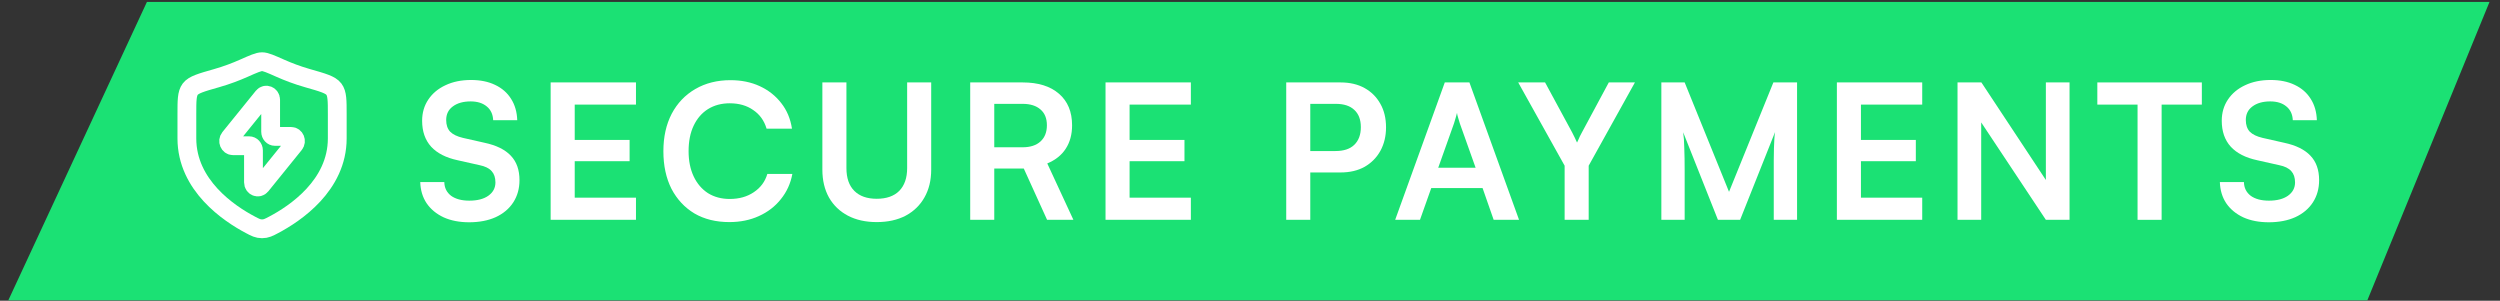 <svg width="133" height="16" viewBox="0 0 133 16" fill="none" xmlns="http://www.w3.org/2000/svg">
<rect x="0" y="0" width="133" height="16" fill="#333333" stroke="none"/>
<path d="M7.817 0.102H132.442L125.942 15.977H0.442L7.817 0.102Z" fill="rgb(27, 225, 116)"/>
<path d="M22.457 6.425C22.457 5.998 22.567 5.622 22.787 5.295C23.007 4.968 23.31 4.715 23.697 4.535C24.09 4.348 24.543 4.255 25.057 4.255C25.55 4.255 25.977 4.342 26.337 4.515C26.703 4.688 26.987 4.935 27.187 5.255C27.393 5.575 27.503 5.955 27.517 6.395H26.237C26.223 6.082 26.11 5.838 25.897 5.665C25.683 5.485 25.397 5.395 25.037 5.395C24.643 5.395 24.327 5.485 24.087 5.665C23.853 5.838 23.737 6.078 23.737 6.385C23.737 6.645 23.807 6.852 23.947 7.005C24.093 7.152 24.32 7.262 24.627 7.335L25.777 7.595C26.403 7.728 26.87 7.958 27.177 8.285C27.483 8.605 27.637 9.038 27.637 9.585C27.637 10.032 27.527 10.425 27.307 10.765C27.087 11.105 26.773 11.368 26.367 11.555C25.967 11.735 25.497 11.825 24.957 11.825C24.443 11.825 23.993 11.738 23.607 11.565C23.22 11.385 22.917 11.135 22.697 10.815C22.483 10.495 22.37 10.118 22.357 9.685H23.637C23.643 9.992 23.763 10.235 23.997 10.415C24.237 10.588 24.56 10.675 24.967 10.675C25.393 10.675 25.73 10.588 25.977 10.415C26.23 10.235 26.357 9.998 26.357 9.705C26.357 9.452 26.29 9.252 26.157 9.105C26.023 8.952 25.807 8.845 25.507 8.785L24.347 8.525C23.727 8.392 23.257 8.152 22.937 7.805C22.617 7.452 22.457 6.992 22.457 6.425Z" fill="#fff"/>
<path d="M33.834 11.695H29.294V4.385H33.834V5.565H30.125L30.575 5.155V7.445H33.495V8.575H30.575V10.925L30.125 10.515H33.834V11.695Z" fill="#fff"/>
<path d="M38.803 11.815C38.089 11.815 37.469 11.662 36.943 11.355C36.422 11.042 36.016 10.605 35.722 10.045C35.436 9.478 35.292 8.812 35.292 8.045C35.292 7.285 35.439 6.622 35.733 6.055C36.032 5.488 36.453 5.048 36.992 4.735C37.532 4.422 38.156 4.265 38.862 4.265C39.443 4.265 39.962 4.372 40.422 4.585C40.883 4.798 41.263 5.098 41.562 5.485C41.862 5.865 42.053 6.318 42.133 6.845H40.782C40.656 6.418 40.419 6.088 40.072 5.855C39.733 5.615 39.316 5.495 38.822 5.495C38.383 5.495 37.996 5.598 37.663 5.805C37.336 6.012 37.083 6.305 36.903 6.685C36.722 7.065 36.633 7.518 36.633 8.045C36.633 8.552 36.722 8.998 36.903 9.385C37.083 9.765 37.336 10.062 37.663 10.275C37.996 10.482 38.383 10.585 38.822 10.585C39.322 10.585 39.749 10.465 40.102 10.225C40.462 9.985 40.703 9.662 40.822 9.255H42.153C42.059 9.762 41.856 10.208 41.542 10.595C41.236 10.982 40.846 11.282 40.373 11.495C39.906 11.708 39.383 11.815 38.803 11.815Z" fill="#fff"/>
<path d="M43.75 9.025V4.385H45.03V8.945C45.03 9.472 45.17 9.875 45.45 10.155C45.73 10.435 46.127 10.575 46.64 10.575C47.16 10.575 47.56 10.435 47.84 10.155C48.12 9.868 48.26 9.465 48.26 8.945V4.385H49.54V9.025C49.54 9.592 49.42 10.085 49.18 10.505C48.947 10.918 48.614 11.242 48.18 11.475C47.747 11.702 47.234 11.815 46.64 11.815C46.054 11.815 45.544 11.702 45.11 11.475C44.677 11.248 44.34 10.925 44.1 10.505C43.867 10.085 43.75 9.592 43.75 9.025Z" fill="#fff"/>
<path d="M52.895 11.695H51.615V4.385H54.405C55.231 4.385 55.875 4.585 56.335 4.985C56.801 5.385 57.035 5.945 57.035 6.665C57.035 7.152 56.922 7.568 56.695 7.915C56.475 8.255 56.148 8.515 55.715 8.695L57.105 11.695H55.705L54.465 8.965H52.895V11.695ZM52.895 5.525V7.835H54.405C54.812 7.835 55.128 7.732 55.355 7.525C55.581 7.318 55.695 7.032 55.695 6.665C55.695 6.298 55.581 6.018 55.355 5.825C55.128 5.625 54.812 5.525 54.405 5.525H52.895Z" fill="#fff"/>
<path d="M63.354 11.695H58.814V4.385H63.354V5.565H59.644L60.094 5.155V7.445H63.014V8.575H60.094V10.925L59.644 10.515H63.354V11.695Z" fill="#fff"/>
<path d="M69.707 4.385V11.695H68.427V4.385H69.707ZM71.317 9.175H69.397V8.035H71.047C71.487 8.035 71.821 7.925 72.047 7.705C72.281 7.478 72.397 7.165 72.397 6.765C72.397 6.365 72.281 6.058 72.047 5.845C71.821 5.632 71.494 5.525 71.067 5.525H69.277V4.385H71.317C71.811 4.385 72.237 4.485 72.597 4.685C72.957 4.885 73.237 5.165 73.437 5.525C73.637 5.878 73.737 6.295 73.737 6.775C73.737 7.242 73.637 7.658 73.437 8.025C73.237 8.385 72.957 8.668 72.597 8.875C72.237 9.075 71.811 9.175 71.317 9.175Z" fill="#fff"/>
<path d="M75.543 11.695H74.223L76.863 4.385H78.173L80.813 11.695H79.463L78.873 10.005H76.143L75.543 11.695ZM77.353 6.565L76.513 8.925H78.503L77.663 6.565C77.637 6.465 77.607 6.365 77.573 6.265C77.54 6.165 77.52 6.078 77.513 6.005C77.5 6.072 77.477 6.158 77.443 6.265C77.417 6.365 77.387 6.465 77.353 6.565Z" fill="#fff"/>
<path d="M83.238 8.815L80.768 4.385H82.198L83.638 7.045C83.692 7.145 83.738 7.238 83.778 7.325C83.818 7.412 83.858 7.498 83.898 7.585C83.931 7.525 83.958 7.468 83.978 7.415C83.998 7.362 84.022 7.308 84.048 7.255C84.082 7.195 84.118 7.125 84.158 7.045L85.588 4.385H86.978L84.518 8.815V11.695H83.238V8.815Z" fill="#fff"/>
<path d="M89.624 11.695H88.384V4.385H89.624L91.984 10.205L94.344 4.385H95.604V11.695H94.364V9.445C94.364 9.078 94.364 8.772 94.364 8.525C94.364 8.272 94.368 8.058 94.374 7.885C94.381 7.712 94.388 7.558 94.394 7.425C94.401 7.292 94.414 7.158 94.434 7.025L92.574 11.695H91.394L89.544 7.035C89.578 7.255 89.598 7.535 89.604 7.875C89.618 8.215 89.624 8.615 89.624 9.075V11.695Z" fill="#fff"/>
<path d="M102.262 11.695H97.722V4.385H102.262V5.565H98.552L99.002 5.155V7.445H101.922V8.575H99.002V10.925L98.552 10.515H102.262V11.695Z" fill="#fff"/>
<path d="M105.4 11.695H104.14V4.385H105.41L109.21 10.135H108.84V4.385H110.1V11.695H108.84L105.03 5.955H105.4V11.695Z" fill="#fff"/>
<path d="M114.998 4.995V11.695H113.718V4.995H114.998ZM111.578 5.565V4.385H117.138V5.565H111.578Z" fill="#fff"/>
<path d="M118.197 6.425C118.197 5.998 118.307 5.622 118.527 5.295C118.747 4.968 119.05 4.715 119.437 4.535C119.83 4.348 120.283 4.255 120.797 4.255C121.29 4.255 121.717 4.342 122.077 4.515C122.443 4.688 122.727 4.935 122.927 5.255C123.133 5.575 123.243 5.955 123.257 6.395H121.977C121.963 6.082 121.85 5.838 121.637 5.665C121.423 5.485 121.137 5.395 120.777 5.395C120.383 5.395 120.067 5.485 119.827 5.665C119.593 5.838 119.477 6.078 119.477 6.385C119.477 6.645 119.547 6.852 119.687 7.005C119.833 7.152 120.06 7.262 120.367 7.335L121.517 7.595C122.143 7.728 122.61 7.958 122.917 8.285C123.223 8.605 123.377 9.038 123.377 9.585C123.377 10.032 123.267 10.425 123.047 10.765C122.827 11.105 122.513 11.368 122.107 11.555C121.707 11.735 121.237 11.825 120.697 11.825C120.183 11.825 119.733 11.738 119.347 11.565C118.96 11.385 118.657 11.135 118.437 10.815C118.223 10.495 118.11 10.118 118.097 9.685H119.377C119.383 9.992 119.503 10.235 119.737 10.415C119.977 10.588 120.3 10.675 120.707 10.675C121.133 10.675 121.47 10.588 121.717 10.415C121.97 10.235 122.097 9.998 122.097 9.705C122.097 9.452 122.03 9.252 121.897 9.105C121.763 8.952 121.547 8.845 121.247 8.785L120.087 8.525C119.467 8.392 118.997 8.152 118.677 7.805C118.357 7.452 118.197 6.992 118.197 6.425Z" fill="#fff"/>
<path d="M12.221 7.341L13.998 5.145C14.137 4.974 14.398 5.081 14.398 5.309V7.009C14.398 7.146 14.5 7.257 14.626 7.257H15.491C15.687 7.257 15.792 7.509 15.662 7.669L13.885 9.865C13.746 10.037 13.485 9.93 13.485 9.701V8.001C13.485 7.864 13.383 7.753 13.257 7.753H12.392C12.196 7.753 12.091 7.502 12.221 7.341Z" stroke="#fff" stroke-linecap="round" stroke-linejoin="round"/>
<path d="M17.942 7.364V6.074C17.942 5.345 17.942 4.981 17.762 4.743C17.582 4.505 17.176 4.39 16.364 4.159C15.809 4.001 15.32 3.811 14.929 3.638C14.396 3.401 14.13 3.283 13.941 3.283C13.753 3.283 13.487 3.401 12.954 3.638C12.563 3.811 12.074 4.001 11.519 4.159C10.707 4.39 10.301 4.505 10.121 4.743C9.942 4.981 9.942 5.345 9.942 6.074V7.364C9.942 9.865 12.192 11.364 13.317 11.958C13.586 12.101 13.721 12.172 13.941 12.172C14.162 12.172 14.297 12.101 14.566 11.958C15.691 11.364 17.942 9.865 17.942 7.364Z" stroke="#fff" stroke-linecap="round"/>
</svg>
